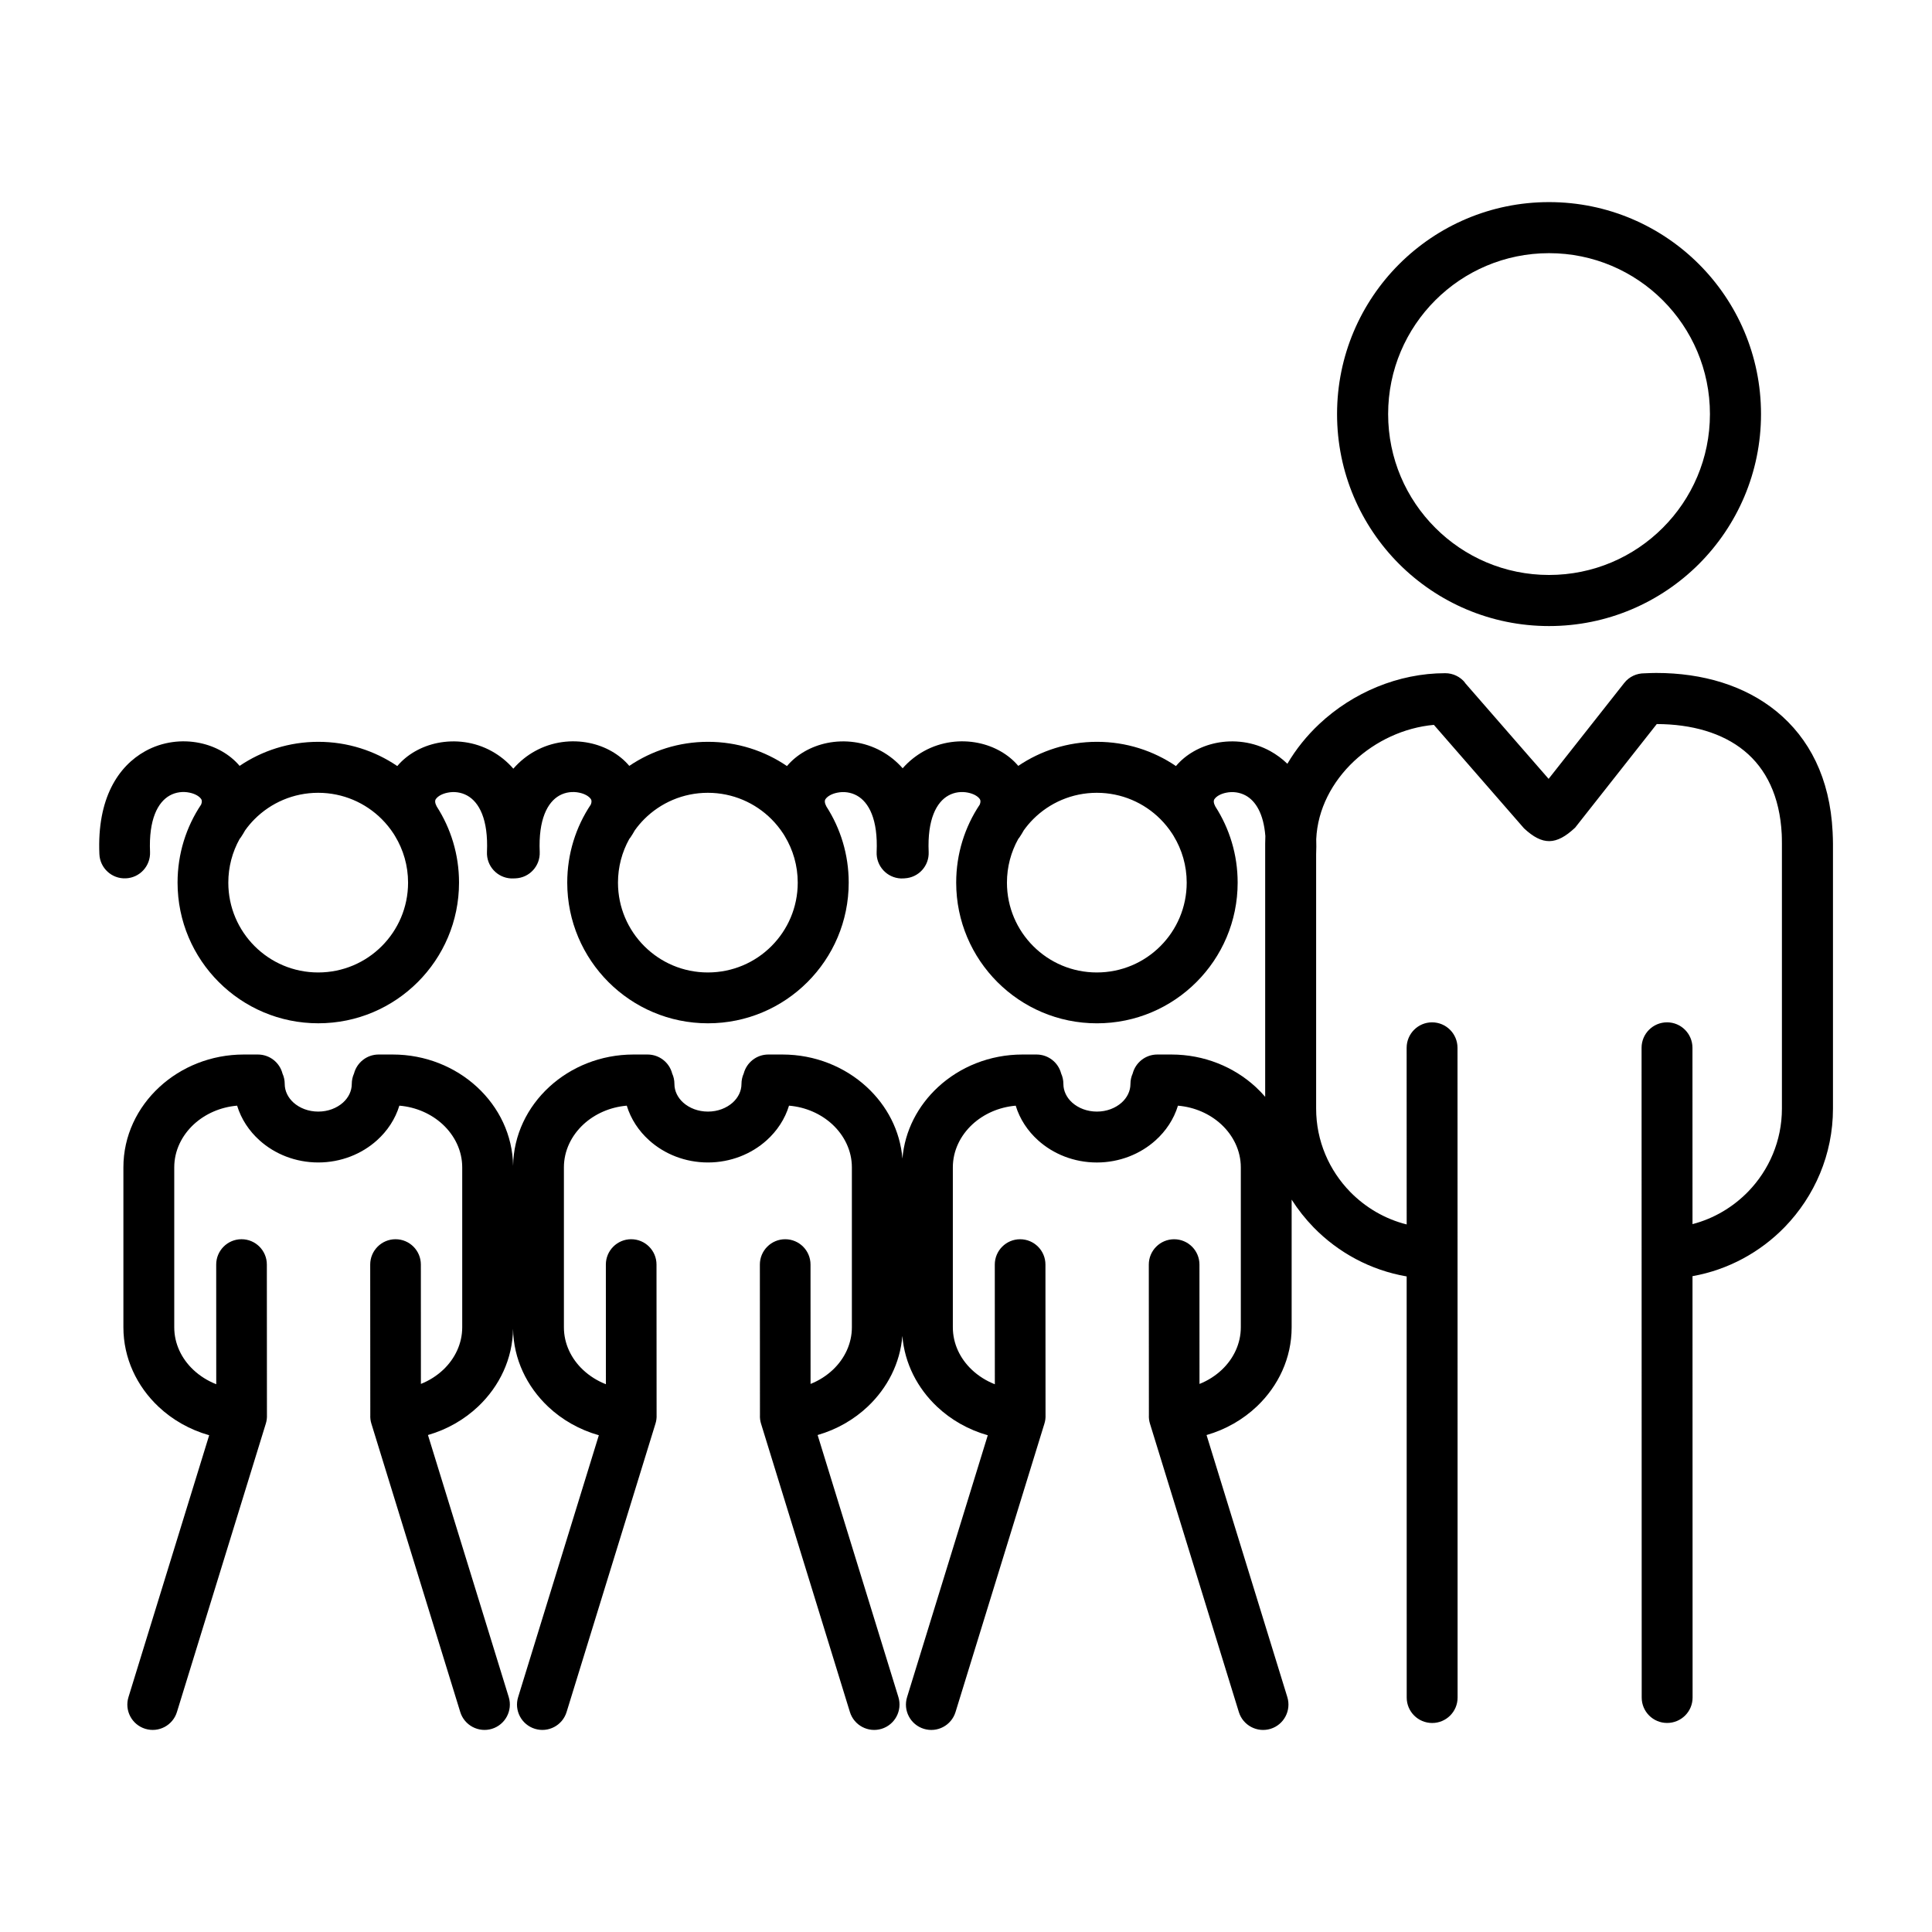 <?xml version="1.0" encoding="UTF-8"?>
<!-- Uploaded to: ICON Repo, www.svgrepo.com, Generator: ICON Repo Mixer Tools -->
<svg fill="#000000" width="800px" height="800px" version="1.1" viewBox="144 144 512 512" xmlns="http://www.w3.org/2000/svg">
 <path d="m532.18 324.9 22.219 25.504 20.02-25.387c1.332-1.715 3.344-2.594 5.356-2.582 1.262-0.059 2.309-0.094 3.141-0.094 12.305 0 23.492 3.32 31.93 10.234 8.594 7.047 14.113 17.59 14.816 31.883 0.059 1.262 0.094 2.297 0.094 3.106v70.23c0 12.152-4.879 23.23-12.781 31.383-6.449 6.641-14.949 11.332-24.445 13.02l0.023 111.67c0 3.727-3.023 6.734-6.75 6.734s-6.734-3.012-6.734-6.734l-0.023-117.54v-0.367l-0.012-54.281c0-3.727 3.023-6.75 6.75-6.75 3.715 0 6.734 3.023 6.734 6.75l0.012 46.727c5.688-1.477 10.77-4.523 14.77-8.641 5.512-5.688 8.926-13.449 8.926-21.969v-70.23c0-1.094-0.023-1.918-0.047-2.477-0.5-10.117-4.188-17.41-9.902-22.09-5.832-4.785-13.984-7.094-23.219-7.117l-21.625 27.445c-5.035 4.738-8.664 4.738-13.543 0.203l-23.898-27.434c-7.914 0.715-15.449 4.273-21.16 9.617-5.797 5.449-9.664 12.723-10.02 20.672 0.047 1.285 0.035 2.606-0.023 4v67.41c0 8.57 3.453 16.363 9.035 22.078 4.047 4.129 9.199 7.176 14.961 8.617l-0.012-46.809c0-3.727 3.023-6.75 6.734-6.75 3.727 0 6.746 3.023 6.746 6.75l0.012 54.176v0.43 0.168l0.012 117.42c0 3.727-3.012 6.734-6.734 6.734-3.727 0-6.75-3.012-6.75-6.734l-0.012-111.61c-9.57-1.641-18.125-6.309-24.637-12.973-2.191-2.25-4.152-4.727-5.844-7.379v33.836c0 8.152-3.523 15.555-9.223 20.969-3.652 3.465-8.223 6.117-13.328 7.582l21.41 69.457c1.082 3.547-0.906 7.309-4.449 8.402-3.547 1.082-7.309-0.906-8.402-4.449l-23.555-76.43c-0.238-0.762-0.32-1.523-0.285-2.273-0.012-0.082 0-0.168 0-0.25l-0.023-39.633c0-3.703 3.012-6.711 6.711-6.711 3.715 0 6.711 3.012 6.711 6.711l0.012 31.633c2.25-0.891 4.262-2.191 5.938-3.773 3.094-2.941 5.012-6.914 5.012-11.234v-42.383c0-4.414-2-8.449-5.199-11.414-2.977-2.738-6.984-4.559-11.461-4.938-1.082 3.547-3.164 6.699-5.949 9.199-4.023 3.617-9.52 5.856-15.543 5.856-6.035 0-11.531-2.238-15.555-5.856-2.785-2.5-4.867-5.652-5.949-9.199-4.477 0.383-8.484 2.203-11.461 4.938-3.203 2.965-5.199 6.996-5.199 11.414v42.383c0 4.344 1.93 8.332 5.059 11.27 1.715 1.617 3.773 2.914 6.07 3.82l-0.012-31.719c0-3.703 3.012-6.711 6.711-6.711 3.715 0 6.711 3.012 6.711 6.711l0.023 39.668v0.191c0.035 0.762-0.059 1.535-0.297 2.297l-23.555 76.43c-1.094 3.547-4.844 5.535-8.391 4.449-3.559-1.094-5.547-4.856-4.449-8.402l21.387-69.398c-5.141-1.453-9.734-4.082-13.414-7.547-5.227-4.914-8.629-11.496-9.223-18.781-0.582 7.246-3.965 13.781-9.129 18.684-3.652 3.465-8.223 6.117-13.328 7.582l21.41 69.457c1.082 3.547-0.906 7.309-4.449 8.402-3.547 1.082-7.309-0.906-8.402-4.449l-23.555-76.43c-0.238-0.762-0.32-1.523-0.285-2.273-0.012-0.082 0-0.168 0-0.25l-0.023-39.633c0-3.703 3.012-6.711 6.711-6.711 3.715 0 6.711 3.012 6.711 6.711l0.012 31.633c2.25-0.891 4.262-2.191 5.938-3.773 3.094-2.941 5.012-6.914 5.012-11.234v-42.383c0-4.414-2-8.449-5.199-11.414-2.977-2.738-6.984-4.559-11.461-4.938-1.082 3.547-3.164 6.699-5.949 9.199-4.023 3.617-9.52 5.856-15.543 5.856-6.035 0-11.531-2.238-15.555-5.856-2.785-2.5-4.867-5.652-5.949-9.199-4.477 0.383-8.484 2.203-11.461 4.938-3.203 2.965-5.199 6.996-5.199 11.414v42.383c0 4.344 1.93 8.332 5.059 11.27 1.715 1.617 3.773 2.914 6.07 3.82l-0.012-31.719c0-3.703 3.012-6.711 6.711-6.711 3.715 0 6.711 3.012 6.711 6.711l0.023 39.668v0.191c0.035 0.762-0.059 1.535-0.297 2.297l-23.555 76.43c-1.094 3.547-4.844 5.535-8.391 4.449-3.559-1.094-5.547-4.856-4.449-8.402l21.387-69.398c-5.141-1.453-9.734-4.082-13.414-7.547-5.664-5.344-9.211-12.641-9.32-20.684-0.105 7.996-3.606 15.258-9.223 20.59-3.652 3.465-8.223 6.117-13.328 7.582l21.41 69.457c1.082 3.547-0.906 7.309-4.449 8.402-3.547 1.082-7.309-0.906-8.402-4.449l-23.555-76.43c-0.238-0.762-0.32-1.523-0.285-2.273-0.012-0.082 0-0.168 0-0.25l-0.023-39.633c0-3.703 3.012-6.711 6.711-6.711 3.715 0 6.711 3.012 6.711 6.711l0.012 31.633c2.25-0.891 4.262-2.191 5.938-3.773 3.094-2.941 5.012-6.914 5.012-11.234v-42.383c0-4.414-2-8.449-5.199-11.414-2.977-2.738-6.984-4.559-11.461-4.938-1.082 3.547-3.164 6.699-5.949 9.199-4.023 3.617-9.52 5.856-15.543 5.856-6.035 0-11.531-2.238-15.555-5.856-2.785-2.5-4.867-5.652-5.949-9.199-4.477 0.383-8.484 2.203-11.461 4.938-3.203 2.965-5.199 6.996-5.199 11.414v42.383c0 4.344 1.93 8.332 5.059 11.27 1.715 1.617 3.773 2.914 6.07 3.82l-0.012-31.719c0-3.703 3.012-6.711 6.711-6.711 3.715 0 6.711 3.012 6.711 6.711l0.023 39.668v0.191c0.035 0.762-0.059 1.535-0.297 2.297l-23.555 76.43c-1.094 3.547-4.844 5.535-8.391 4.449-3.559-1.094-5.547-4.856-4.449-8.402l21.387-69.398c-5.141-1.453-9.734-4.082-13.414-7.547-5.762-5.426-9.32-12.867-9.32-21.066v-42.383c0-8.332 3.664-15.863 9.57-21.305 5.762-5.309 13.664-8.594 22.328-8.594h3.738c3.129 0 5.773 2.129 6.523 5.035 0.383 0.844 0.594 1.785 0.594 2.773 0 1.891 0.895 3.641 2.332 4.938 1.641 1.465 3.953 2.379 6.559 2.379 2.594 0 4.902-0.918 6.547-2.379 1.441-1.297 2.332-3.047 2.332-4.938 0-0.988 0.215-1.93 0.594-2.773 0.762-2.902 3.391-5.035 6.523-5.035h3.738c8.664 0 16.566 3.285 22.328 8.594 5.809 5.356 9.449 12.734 9.57 20.91 0.117-8.176 3.762-15.555 9.57-20.91 5.762-5.309 13.664-8.594 22.328-8.594h3.738c3.129 0 5.773 2.129 6.523 5.035 0.383 0.844 0.594 1.785 0.594 2.773 0 1.891 0.891 3.641 2.332 4.938 1.641 1.465 3.953 2.379 6.559 2.379 2.594 0 4.902-0.918 6.547-2.379 1.441-1.297 2.332-3.047 2.332-4.938 0-0.988 0.215-1.93 0.594-2.773 0.762-2.902 3.391-5.035 6.523-5.035h3.738c8.664 0 16.566 3.285 22.328 8.594 5.356 4.926 8.867 11.578 9.473 18.984 0.605-7.402 4.129-14.055 9.473-18.984 5.762-5.309 13.664-8.594 22.328-8.594h3.738c3.129 0 5.773 2.129 6.523 5.035 0.383 0.844 0.594 1.785 0.594 2.773 0 1.891 0.891 3.641 2.332 4.938 1.641 1.465 3.953 2.379 6.559 2.379 2.594 0 4.902-0.918 6.547-2.379 1.441-1.297 2.332-3.047 2.332-4.938 0-0.988 0.215-1.93 0.594-2.773 0.762-2.902 3.391-5.035 6.523-5.035h3.738c8.664 0 16.566 3.285 22.328 8.594 0.891 0.82 1.738 1.703 2.523 2.617v-67.113l0.047-1.988c-0.465-5.961-2.582-9.281-5.164-10.723-1.656-0.918-3.523-1.117-5.199-0.773-1.43 0.285-2.594 0.918-3.141 1.727-0.262 0.395-0.227 1.035 0.25 1.93 3.738 5.82 5.914 12.734 5.914 20.172 0 10.293-4.176 19.613-10.926 26.363-6.746 6.75-16.066 10.926-26.375 10.926-10.293 0-19.613-4.176-26.363-10.926-6.746-6.75-10.926-16.066-10.926-26.363 0-7.652 2.297-14.77 6.25-20.684 0.25-0.629 0.227-1.117 0.023-1.43-0.547-0.809-1.715-1.441-3.141-1.727-1.68-0.344-3.547-0.156-5.199 0.762-3.141 1.75-5.606 6.285-5.227 14.961 0.156 3.688-2.664 6.785-6.344 6.984l-0.082 0.012h-0.176l-0.07 0.012h-0.094l-0.594 0.012c-3.715-0.168-6.582-3.297-6.426-7.012 0.383-8.676-2.082-13.199-5.227-14.949-1.656-0.918-3.523-1.117-5.199-0.773-1.43 0.285-2.594 0.918-3.141 1.727-0.262 0.395-0.227 1.035 0.25 1.93 3.738 5.82 5.914 12.734 5.914 20.172 0 10.293-4.176 19.613-10.926 26.363-6.746 6.75-16.066 10.926-26.375 10.926-10.293 0-19.613-4.176-26.363-10.926-6.746-6.75-10.926-16.066-10.926-26.363 0-7.652 2.297-14.77 6.25-20.684 0.25-0.629 0.227-1.117 0.023-1.43-0.547-0.809-1.715-1.441-3.141-1.727-1.68-0.344-3.547-0.156-5.199 0.762-3.141 1.75-5.606 6.285-5.227 14.961 0.156 3.715-2.715 6.844-6.426 6.996h-0.273l-0.07 0.012h-0.047l-0.738 0.012c-3.715-0.168-6.582-3.297-6.426-7.012 0.383-8.676-2.082-13.199-5.227-14.949-1.656-0.918-3.523-1.117-5.199-0.773-1.43 0.285-2.594 0.918-3.141 1.727-0.262 0.395-0.227 1.035 0.25 1.93 3.738 5.82 5.914 12.734 5.914 20.172 0 10.293-4.176 19.613-10.926 26.363s-16.066 10.926-26.375 10.926c-10.293 0-19.613-4.176-26.363-10.926s-10.926-16.066-10.926-26.363c0-7.652 2.297-14.77 6.25-20.684 0.25-0.629 0.227-1.117 0.023-1.43-0.547-0.809-1.715-1.441-3.141-1.727-1.68-0.344-3.547-0.156-5.199 0.762-3.141 1.75-5.606 6.285-5.227 14.961 0.156 3.715-2.715 6.844-6.426 6.996-3.703 0.168-6.844-2.715-6.996-6.414-0.656-14.793 5.012-23.316 12.129-27.277 4.617-2.57 9.809-3.129 14.402-2.191 4.227 0.855 8.047 3.012 10.629 6.082 5.949-4.023 13.129-6.379 20.852-6.379 7.758 0 14.973 2.367 20.934 6.426 2.582-3.082 6.414-5.25 10.664-6.117 4.594-0.93 9.781-0.379 14.402 2.191 2.059 1.141 3.988 2.664 5.688 4.617 1.703-1.953 3.641-3.488 5.699-4.629 4.617-2.57 9.809-3.129 14.402-2.191 4.227 0.855 8.047 3.012 10.629 6.082 5.949-4.023 13.129-6.379 20.852-6.379 7.758 0 14.973 2.367 20.934 6.426 2.582-3.082 6.414-5.25 10.664-6.117 4.594-0.93 9.781-0.379 14.402 2.191 2.012 1.117 3.914 2.606 5.594 4.512 1.668-1.902 3.582-3.391 5.606-4.523 4.617-2.57 9.809-3.129 14.402-2.191 4.227 0.855 8.047 3.012 10.629 6.082 5.949-4.023 13.129-6.379 20.852-6.379 7.758 0 14.973 2.367 20.934 6.426 2.582-3.082 6.414-5.25 10.664-6.117 4.594-0.93 9.781-0.379 14.402 2.191 1.57 0.879 3.082 1.977 4.465 3.32 2.285-3.891 5.152-7.438 8.461-10.543 8.844-8.297 20.91-13.461 33.371-13.461 2.106 0 3.988 0.965 5.227 2.477zm-283.48 40.68c-0.133-0.215-0.262-0.418-0.379-0.617-0.918-1.406-1.977-2.715-3.152-3.891-4.309-4.309-10.27-6.973-16.852-6.973-6.57 0-12.531 2.664-16.84 6.973-0.918 0.918-1.762 1.918-2.523 2.988-0.332 0.605-0.703 1.215-1.117 1.832-0.105 0.156-0.227 0.309-0.344 0.453-1.906 3.426-2.988 7.367-2.988 11.566 0 6.57 2.664 12.52 6.973 16.828 4.32 4.32 10.27 6.973 16.84 6.973 6.582 0 12.543-2.652 16.852-6.973 4.309-4.309 6.973-10.258 6.973-16.828 0-4.523-1.262-8.734-3.441-12.328zm206.35 0c-0.133-0.215-0.262-0.418-0.383-0.617-0.918-1.406-1.977-2.715-3.152-3.891-4.309-4.309-10.27-6.973-16.852-6.973-6.57 0-12.531 2.664-16.84 6.973-0.918 0.918-1.762 1.918-2.523 2.988-0.332 0.605-0.703 1.215-1.117 1.832-0.105 0.156-0.227 0.309-0.344 0.453-1.902 3.426-2.988 7.367-2.988 11.566 0 6.57 2.664 12.52 6.973 16.828 4.32 4.32 10.27 6.973 16.84 6.973 6.582 0 12.543-2.652 16.852-6.973 4.309-4.309 6.973-10.258 6.973-16.828 0-4.523-1.262-8.734-3.441-12.328zm-103.08 0c-0.133-0.215-0.262-0.418-0.383-0.617-0.918-1.406-1.977-2.715-3.152-3.891-4.309-4.309-10.27-6.973-16.852-6.973-6.57 0-12.531 2.664-16.84 6.973-0.918 0.918-1.762 1.918-2.523 2.988-0.332 0.605-0.703 1.215-1.117 1.832-0.105 0.156-0.227 0.309-0.344 0.453-1.902 3.426-2.988 7.367-2.988 11.566 0 6.57 2.664 12.52 6.973 16.828 4.32 4.32 10.27 6.973 16.84 6.973 6.582 0 12.543-2.652 16.852-6.973 4.309-4.309 6.973-10.258 6.973-16.828 0-4.523-1.262-8.734-3.441-12.328zm202.54-168.02c15.508 0 29.551 6.285 39.727 16.449 10.164 10.164 16.449 24.207 16.449 39.727 0 15.508-6.285 29.551-16.449 39.727-10.176 10.164-24.219 16.449-39.727 16.449-15.508 0-29.551-6.285-39.727-16.449-10.164-10.176-16.449-24.219-16.449-39.727 0-15.52 6.285-29.562 16.449-39.727 10.176-10.164 24.219-16.449 39.727-16.449zm30.145 26.016c-7.711-7.711-18.375-12.484-30.145-12.484-11.77 0-22.434 4.773-30.145 12.484-7.723 7.723-12.496 18.375-12.496 30.156 0 11.77 4.773 22.434 12.496 30.145 7.711 7.723 18.375 12.496 30.145 12.496 11.77 0 22.434-4.773 30.145-12.496 7.723-7.711 12.496-18.375 12.496-30.145 0-11.781-4.773-22.434-12.496-30.156z"/>
</svg>